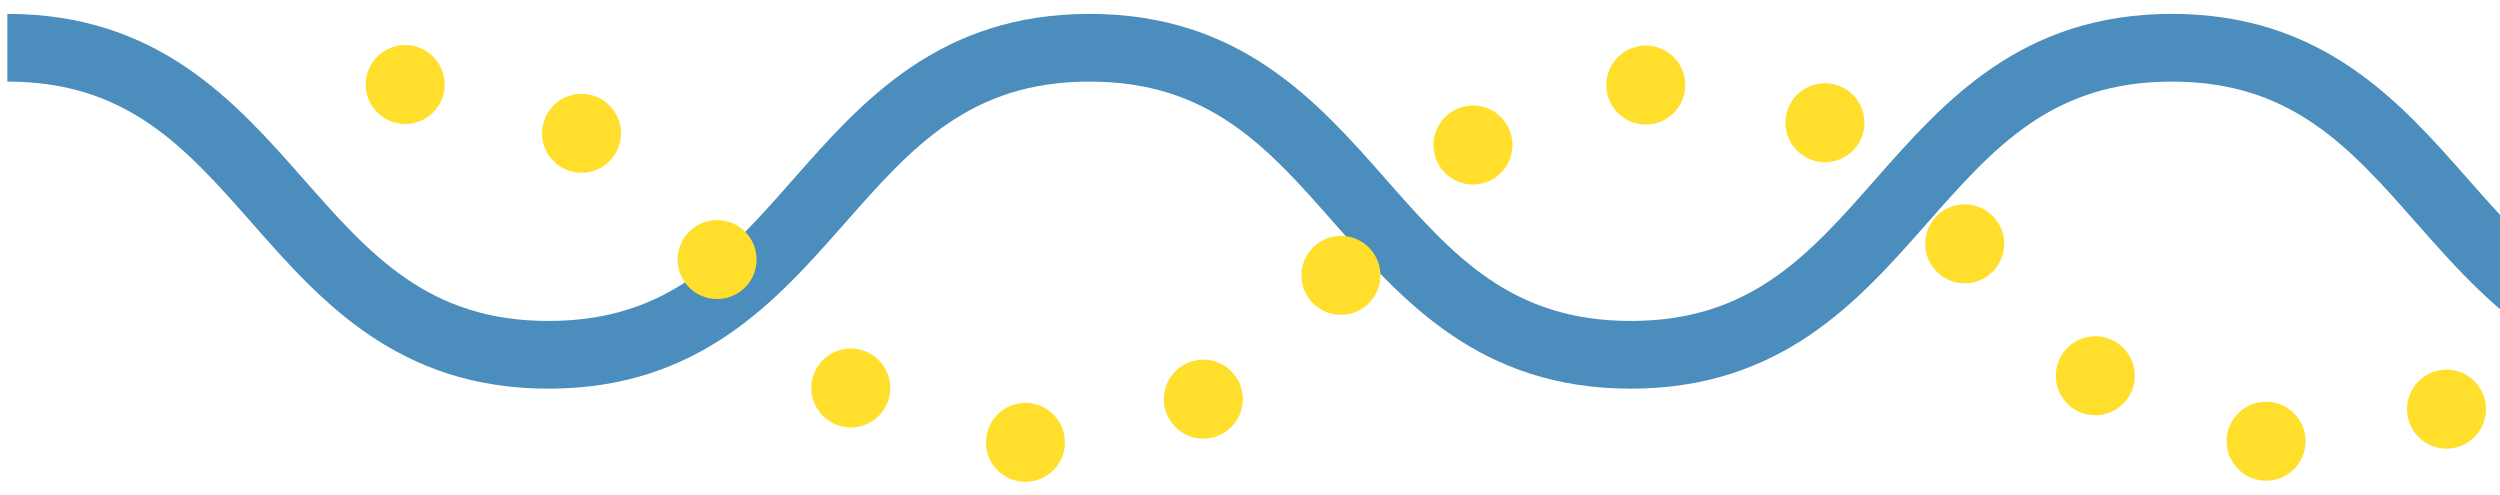 <svg xmlns="http://www.w3.org/2000/svg" xmlns:xlink="http://www.w3.org/1999/xlink" width="540" height="107" viewBox="0 0 540 107">
  <defs>
    <clipPath id="clip-path">
      <rect id="Rectangle_1063" data-name="Rectangle 1063" width="540" height="107" transform="translate(-22919 9067)" fill="#fff"/>
    </clipPath>
  </defs>
  <g id="Mask_Group_50" data-name="Mask Group 50" transform="translate(22919 -9067)" clip-path="url(#clip-path)">
    <g id="Group_2218" data-name="Group 2218" transform="translate(-24253 7191.852)">
      <g id="レイヤー_1" data-name="レイヤー 1" transform="translate(1335.587 1878.148)">
        <path id="Path_953" data-name="Path 953" d="M584.413,80.952c-32.522,0-49.207-18.936-63.928-35.64-14.507-16.464-27.039-30.687-52.955-30.687s-38.447,14.22-52.955,30.683c-14.721,16.707-31.406,35.643-63.928,35.643s-49.207-18.936-63.928-35.64c-14.507-16.464-27.039-30.687-52.955-30.687s-38.447,14.22-52.955,30.687c-14.721,16.707-31.4,35.64-63.928,35.64S67.675,62.016,52.955,45.312C38.447,28.845,25.919,14.625,0,14.625V0C32.522,0,49.207,18.936,63.928,35.64,78.435,52.1,90.964,66.327,116.883,66.327s38.447-14.22,52.955-30.687C184.558,18.936,201.239,0,233.765,0s49.207,18.936,63.928,35.64C312.2,52.1,324.732,66.327,350.648,66.327S389.1,52.107,403.6,35.64C418.323,18.936,435.008,0,467.53,0s49.207,18.936,63.928,35.643c14.507,16.464,27.039,30.683,52.955,30.683Z" fill="#4b8dbc"/>
      </g>
      <g id="レイヤー_1-2" data-name="レイヤー 1" transform="translate(1413 1884.885)">
        <path id="Path_954" data-name="Path 954" d="M142.281,94.331h0a8.521,8.521,0,0,1-8.3-8.522h0V85.59h0a8.525,8.525,0,0,1,8.741-8.3h0a8.521,8.521,0,0,1,8.3,8.522h0v.219h0a8.525,8.525,0,0,1-8.518,8.3h-.223Zm267.509-.262h0a8.522,8.522,0,0,1-7.835-8.475h0c0-.232.009-.473.026-.709h0a8.524,8.524,0,0,1,9.184-7.809h0A8.522,8.522,0,0,1,419,85.547h0q0,.354-.026.709h0a8.522,8.522,0,0,1-8.488,7.839h0C410.258,94.1,410.022,94.087,409.79,94.069Zm267.5-.554a8.525,8.525,0,0,1-7.337-8.436h0a8.631,8.631,0,0,1,.086-1.19h0a8.521,8.521,0,0,1,9.626-7.255h0A8.525,8.525,0,0,1,687,85.07h0a8.62,8.62,0,0,1-.082,1.19h0a8.532,8.532,0,0,1-8.432,7.341h0A8.747,8.747,0,0,1,677.287,93.515ZM441.817,82.45a8.5,8.5,0,0,1-.9-3.784h0a8.522,8.522,0,0,1,4.712-7.65h0a8.519,8.519,0,0,1,11.434,3.81h0a8.481,8.481,0,0,1,.906,3.784h0a8.528,8.528,0,0,1-4.716,7.65h0a8.507,8.507,0,0,1-3.806.9h0A8.528,8.528,0,0,1,441.817,82.45ZM173.564,80.784A8.452,8.452,0,0,1,172.4,76.5h0a8.538,8.538,0,0,1,4.218-7.38h0a8.522,8.522,0,0,1,11.662,3.058h0a8.484,8.484,0,0,1,1.168,4.283h0a8.526,8.526,0,0,1-4.222,7.375h0a8.5,8.5,0,0,1-4.3,1.168h0A8.515,8.515,0,0,1,173.564,80.784Zm-73.533.361a8.516,8.516,0,0,1-3.776-7.109h0A8.468,8.468,0,0,1,97.7,69.319h0a8.525,8.525,0,0,1,11.825-2.332h0A8.521,8.521,0,0,1,113.3,74.1h0a8.429,8.429,0,0,1-1.448,4.716h0a8.515,8.515,0,0,1-7.087,3.78h0a8.462,8.462,0,0,1-4.738-1.448Zm268.42-2.908a8.507,8.507,0,0,1-3.389-6.8h0a8.5,8.5,0,0,1,1.722-5.142h0a8.526,8.526,0,0,1,11.937-1.667h0a8.515,8.515,0,0,1,3.389,6.8h0a8.483,8.483,0,0,1-1.722,5.137h0a8.506,8.506,0,0,1-6.808,3.389h0a8.468,8.468,0,0,1-5.129-1.722Zm268.613-3.093A8.514,8.514,0,0,1,634.01,68.6h0a8.488,8.488,0,0,1,1.984-5.459h0A8.522,8.522,0,0,1,648,62.069h0a8.513,8.513,0,0,1,3.058,6.55h0a8.49,8.49,0,0,1-1.989,5.455h0a8.5,8.5,0,0,1-6.542,3.054h0a8.484,8.484,0,0,1-5.464-1.984ZM474.419,59.461a8.484,8.484,0,0,1-2.822-6.344h0a8.483,8.483,0,0,1,2.186-5.691h0a8.529,8.529,0,0,1,12.04-.631h0a8.487,8.487,0,0,1,2.818,6.344h0a8.476,8.476,0,0,1-2.186,5.691h0a8.5,8.5,0,0,1-6.336,2.822h0a8.48,8.48,0,0,1-5.7-2.191ZM204.994,56.124a8.495,8.495,0,0,1-2.878-6.374h0a8.477,8.477,0,0,1,2.139-5.657h0a8.519,8.519,0,0,1,12.031-.735h0a8.488,8.488,0,0,1,2.874,6.37h0a8.508,8.508,0,0,1-2.135,5.657h0a8.507,8.507,0,0,1-6.392,2.878h0a8.477,8.477,0,0,1-5.64-2.139ZM69.5,51.962a8.5,8.5,0,0,1-2.131-5.61h0a8.535,8.535,0,0,1,2.887-6.422h0a8.524,8.524,0,0,1,12.031.76h0a8.48,8.48,0,0,1,2.131,5.61h0a8.511,8.511,0,0,1-2.887,6.417h0A8.5,8.5,0,0,1,75.9,54.848h0A8.5,8.5,0,0,1,69.5,51.962Zm269.519-3.368h0a8.493,8.493,0,0,1-2.161-5.648h0a8.512,8.512,0,0,1,2.856-6.383h0a8.518,8.518,0,0,1,12.031.7h0a8.477,8.477,0,0,1,2.161,5.648h0a8.526,8.526,0,0,1-2.856,6.383h0a8.485,8.485,0,0,1-5.666,2.161h0A8.505,8.505,0,0,1,339.019,48.594Zm269.528-3.3h0a8.5,8.5,0,0,1-2.225-5.726h0a8.493,8.493,0,0,1,2.775-6.319h0a8.523,8.523,0,0,1,12.04.554h0a8.467,8.467,0,0,1,2.229,5.721h0a8.513,8.513,0,0,1-2.779,6.319h0a8.487,8.487,0,0,1-5.743,2.225h0a8.5,8.5,0,0,1-6.3-2.775Zm-107.17-15.67a8.525,8.525,0,0,1-1.856-5.3h0a8.515,8.515,0,0,1,3.217-6.679h0a8.522,8.522,0,0,1,11.976,1.362h0a8.474,8.474,0,0,1,1.856,5.3h0a8.509,8.509,0,0,1-3.213,6.675h0a8.494,8.494,0,0,1-5.3,1.856h0a8.509,8.509,0,0,1-6.675-3.213ZM232.222,26.537a8.522,8.522,0,0,1-1.585-4.931h0a8.522,8.522,0,0,1,3.578-6.959h0A8.522,8.522,0,0,1,246.1,16.636h0a8.46,8.46,0,0,1,1.585,4.931h0a8.529,8.529,0,0,1-3.574,6.959h0a8.489,8.489,0,0,1-4.944,1.585h0a8.523,8.523,0,0,1-6.946-3.574ZM42.078,26.275a8.517,8.517,0,0,1-3.995-7.246h0a8.475,8.475,0,0,1,1.306-4.5h0a8.516,8.516,0,0,1,11.748-2.689h0a8.512,8.512,0,0,1,3.995,7.246h0a8.437,8.437,0,0,1-1.306,4.5h0A8.511,8.511,0,0,1,46.6,27.581h0a8.46,8.46,0,0,1-4.523-1.306Zm269.056-2.01h0a8.531,8.531,0,0,1-4.463-7.5h0a8.5,8.5,0,0,1,1.035-4.059h0A8.522,8.522,0,0,1,319.26,9.278h0a8.531,8.531,0,0,1,4.463,7.5h0a8.453,8.453,0,0,1-1.035,4.059h0a8.515,8.515,0,0,1-7.5,4.463h0A8.492,8.492,0,0,1,311.133,24.265Zm268.961-1.774a8.523,8.523,0,0,1-4.974-7.745h0a8.5,8.5,0,0,1,.777-3.552h0A8.525,8.525,0,0,1,587.2,7h0a8.527,8.527,0,0,1,4.974,7.745h0A8.536,8.536,0,0,1,591.4,18.3h0a8.516,8.516,0,0,1-7.753,4.97h0A8.483,8.483,0,0,1,580.094,22.491ZM536.006,9.94a8.528,8.528,0,0,1-.052-.928h0a8.521,8.521,0,0,1,7.59-8.479h0a8.522,8.522,0,0,1,9.4,7.538h0A8.528,8.528,0,0,1,553,9h0a8.521,8.521,0,0,1-7.59,8.479h0a8.748,8.748,0,0,1-.941.052h0a8.522,8.522,0,0,1-8.462-7.59Zm-268.033-.85q-.013-.219-.013-.438h0A8.525,8.525,0,0,1,276.036.129h0A8.525,8.525,0,0,1,285,8.191h0c.009.146.009.292.013.438h0a8.525,8.525,0,0,1-8.075,8.522h0c-.155.009-.3.013-.455.013h0A8.522,8.522,0,0,1,267.973,9.089ZM0,8.522A8.521,8.521,0,0,1,8.522,0h0a8.521,8.521,0,0,1,8.522,8.522h0a8.521,8.521,0,0,1-8.522,8.522h0A8.521,8.521,0,0,1,0,8.522Z" fill="#ffdf2c"/>
      </g>
    </g>
  </g>
</svg>
